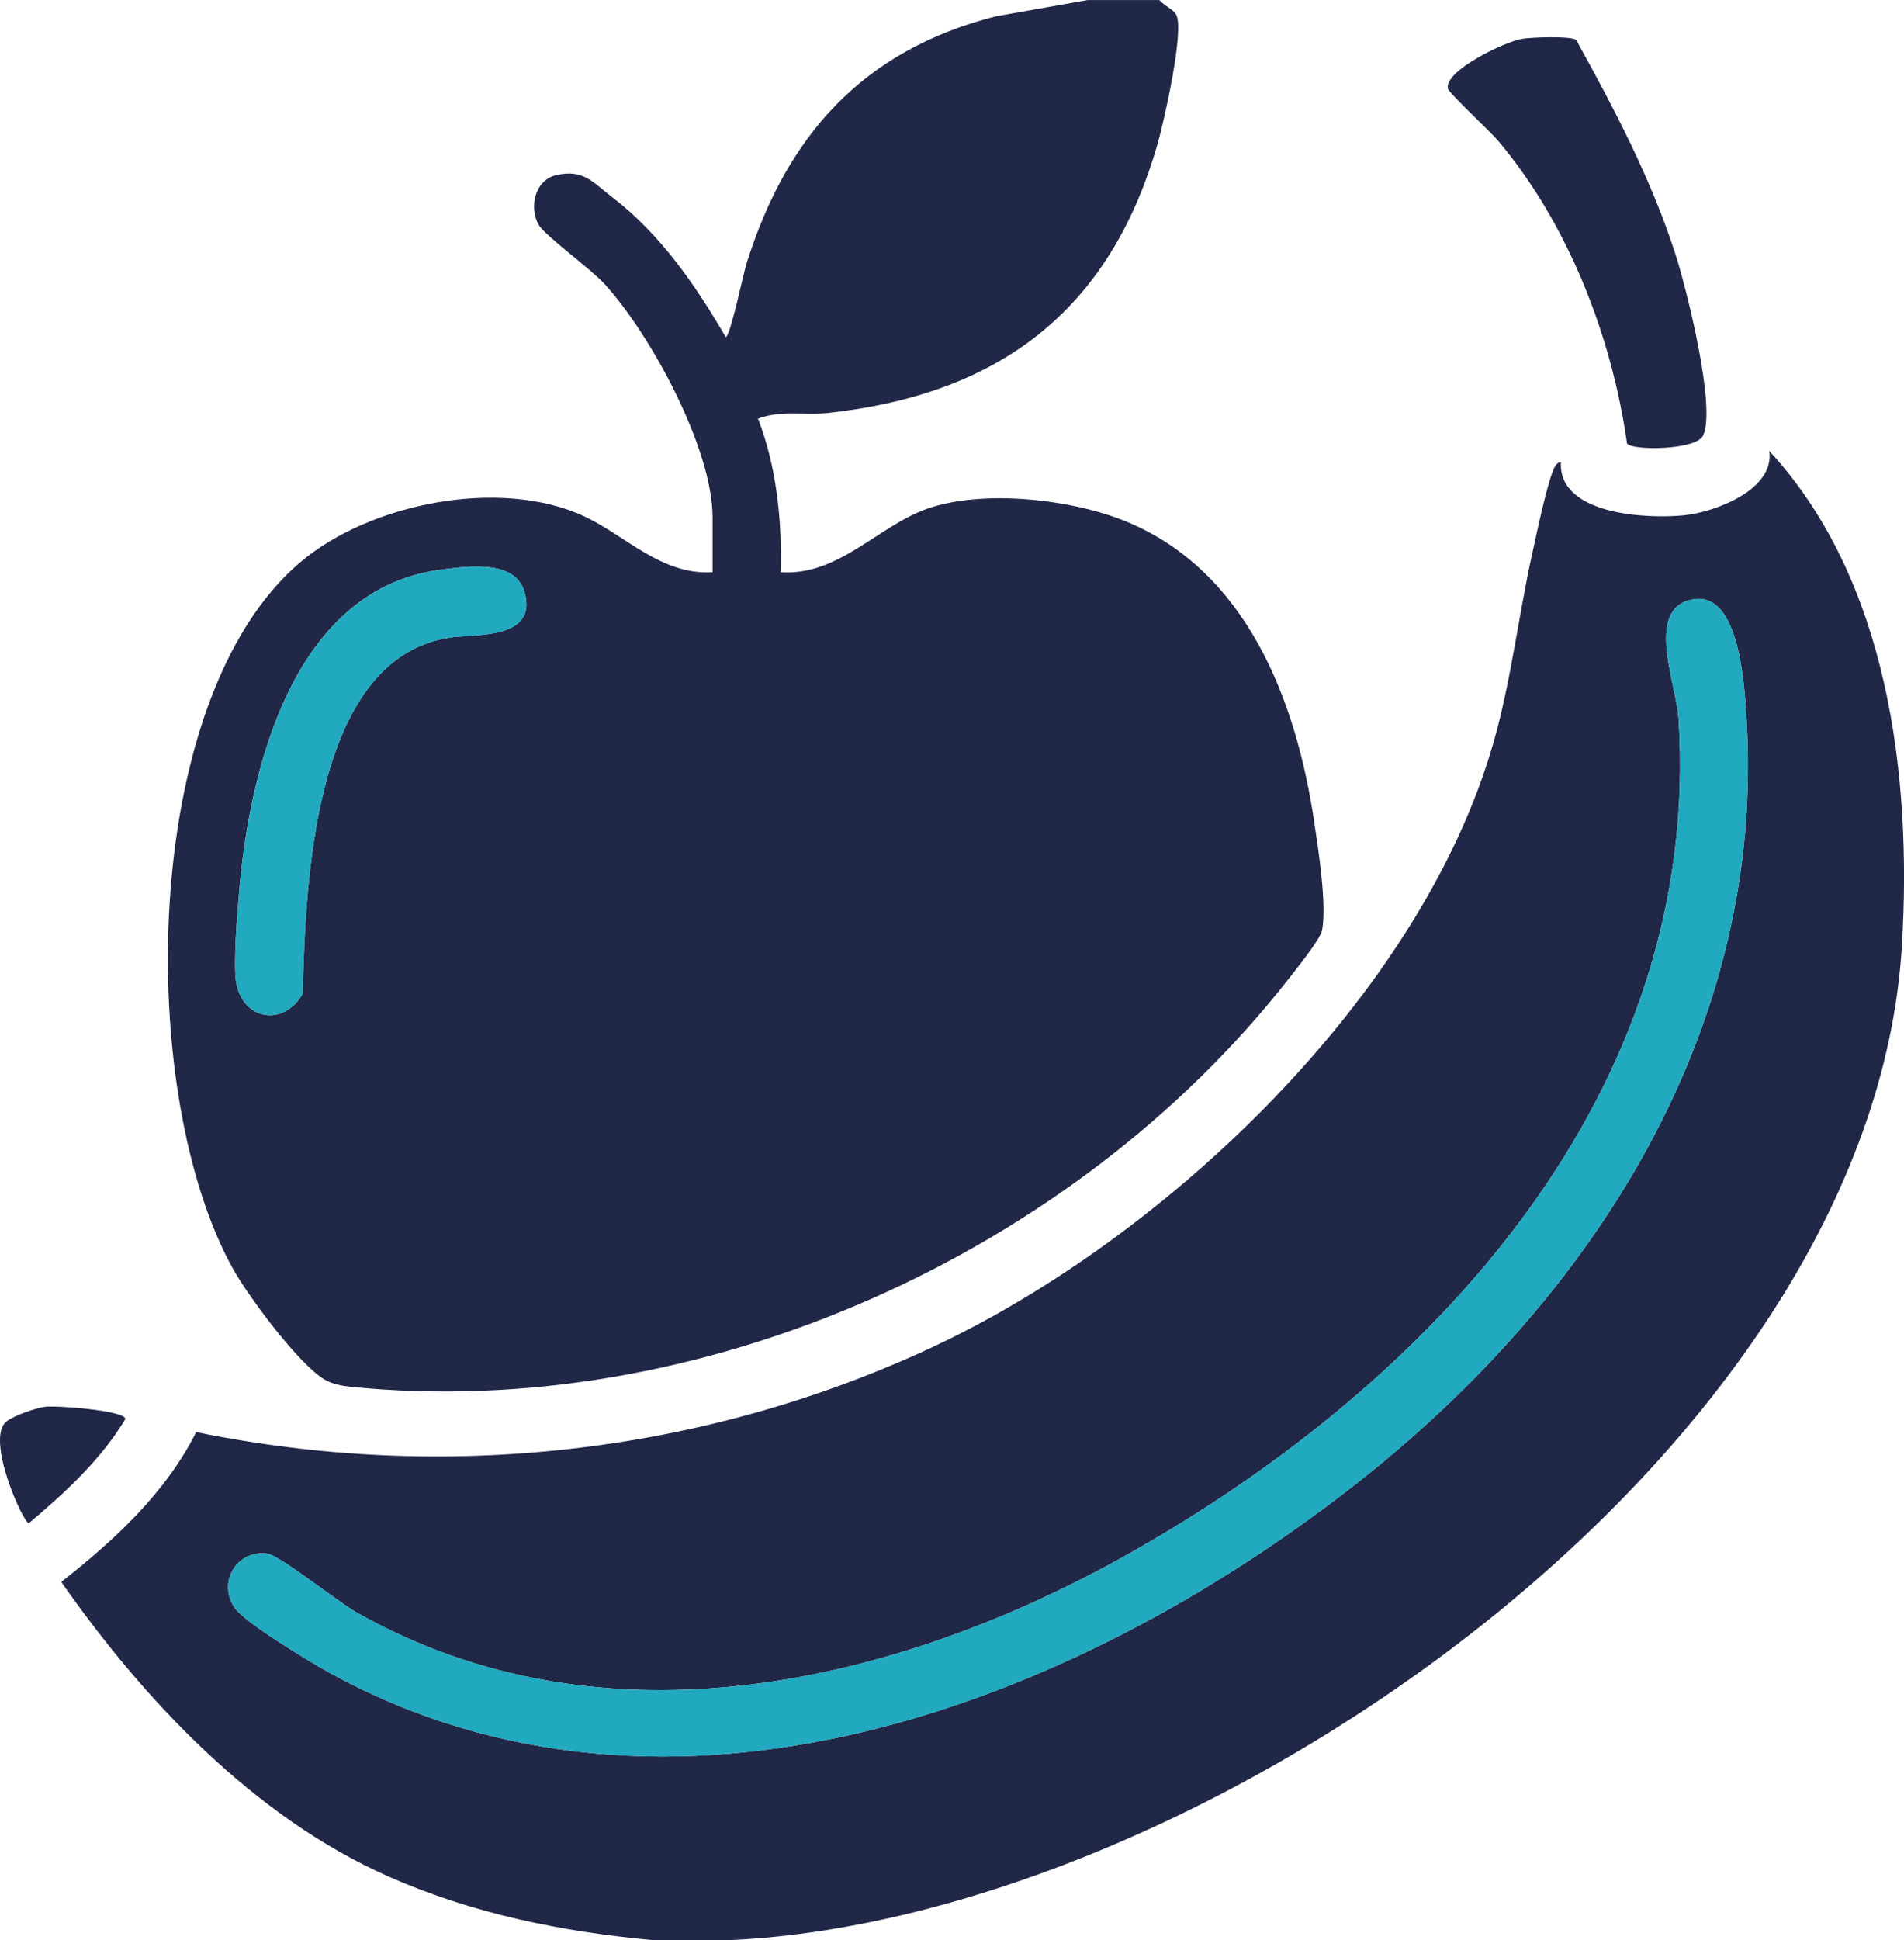 <svg xmlns="http://www.w3.org/2000/svg" id="Layer_1" data-name="Layer 1" viewBox="0 0 377.05 384"><defs><style>      .cls-1 {        fill: #20a9bf;      }      .cls-2 {        fill: #212747;      }    </style></defs><path class="cls-2" d="M229.6,0c.83,1.09,2.82,1.83,3.37,3.01,1.54,3.31-2.47,21.05-3.74,25.49-9.47,33.05-31.38,49.54-65.26,53.24-4.54.5-9.4-.6-13.86,1.13,3.71,9.59,4.76,20.16,4.49,30.39,11.41.81,19.36-9.2,29.05-12.58,11.03-3.85,28.43-1.9,39.19,2.47,24,9.76,33.81,35.43,37.39,59.36.83,5.59,2.54,16.4,1.59,21.59-.33,1.81-5.27,7.89-6.73,9.77-42.55,54.27-116.18,87.63-185.59,80.63-1.71-.17-3.81-.57-5.28-1.47-5.14-3.12-14.9-16.24-18-21.75-19.31-34.4-18.72-112.69,13.13-139.9,13.82-11.81,39.8-16.94,56.42-9.15,8.14,3.82,15.24,11.64,25.34,11.03v-10.88c0-13.59-12.25-36.17-21.36-46.14-2.76-3.02-11.88-9.65-13.05-11.7-2.01-3.5-.77-8.92,3.45-9.88,5.44-1.24,7.25,1.44,11.07,4.36,9.51,7.25,16.58,17.5,22.51,27.73.96-.41,3.41-12.39,4.12-14.63,7.96-25.35,23.06-42.21,49.36-48.89l18.15-3.22h14.25ZM87.68,112.71c-29.54,3.54-38.27,39.31-40.33,63.92-.35,4.17-1.2,14.14-.58,17.81,1.27,7.48,9.37,8.87,13.16,2.27.58-20.91,1.82-66.46,29.22-70.53,4.92-.73,17.46.47,14.71-9.04-1.83-6.34-10.92-5.07-16.19-4.44Z"></path><path class="cls-2" d="M144.85,384h-15.75c-17.93-1.67-35.57-5.23-52.26-12.62-26.53-11.76-48.33-34.85-64.71-58.27,10.46-8.2,20.67-17.58,26.72-29.65,48.88,9.99,100.01,4.41,145.27-16.57,46.52-21.56,97.39-69.76,111.68-120.07,3.48-12.25,4.9-24.96,7.65-37.35.81-3.63,3.06-14.63,4.52-17.23.18-.32.69-.81,1.13-.74-.5,10.38,16.91,11.24,24.38,10.49,6.06-.6,18.04-5.05,16.89-12.74,23.55,25.5,28.29,64.38,26.27,97.91-6.04,100.4-138.16,192.37-231.78,196.84ZM335.17,118.64c-9.51,1.82-3.23,16.65-2.78,23.45,4.86,74.16-48.7,131.64-109.03,165.54-46.24,25.98-103.96,39.17-152.77,11.51-3.74-2.12-15.17-11.29-17.67-11.63-6.05-.81-10.02,5.8-6.33,10.88,2.13,2.93,14.97,10.67,18.75,12.75,67.34,36.91,147.04,6.48,202.86-37.17,46.93-36.7,81.56-89.88,77.65-151.84-.4-6.3-1.33-25.28-10.68-23.49Z"></path><path class="cls-2" d="M301.41,7.68c1.91-.3,9.42-.59,10.7.19,7.54,13.59,14.93,27.67,19.71,42.54,2.13,6.65,8.13,30.35,5.42,35.85-1.4,2.84-14.02,2.98-15.04,1.52-3.02-21.28-11.65-43.46-25.55-59.95-1.5-1.78-9.76-9.43-9.93-10.31-.7-3.59,11.45-9.33,14.69-9.84Z"></path><path class="cls-2" d="M8.92,278.45c2.13-.29,15.86.71,15.91,2.42-4.89,8.1-11.93,14.56-19.11,20.62-1.13,0-8.71-16.81-4.42-20.16,1.46-1.14,5.72-2.62,7.61-2.88Z"></path><path class="cls-1" d="M87.68,112.71c5.28-.63,14.36-1.9,16.19,4.44,2.75,9.51-9.79,8.31-14.71,9.04-27.4,4.06-28.65,49.61-29.22,70.53-3.8,6.6-11.89,5.2-13.16-2.27-.62-3.67.23-13.64.58-17.81,2.06-24.61,10.79-60.38,40.33-63.92Z"></path><path class="cls-1" d="M335.17,118.64c9.34-1.79,10.28,17.19,10.68,23.49,3.91,61.96-30.72,115.13-77.65,151.84-55.82,43.65-135.52,74.08-202.86,37.17-3.78-2.07-16.63-9.82-18.75-12.75-3.69-5.09.28-11.69,6.33-10.88,2.5.33,13.93,9.5,17.67,11.63,48.8,27.66,106.53,14.47,152.77-11.51,60.33-33.9,113.89-91.38,109.03-165.54-.45-6.81-6.72-21.63,2.78-23.45Z"></path></svg>
